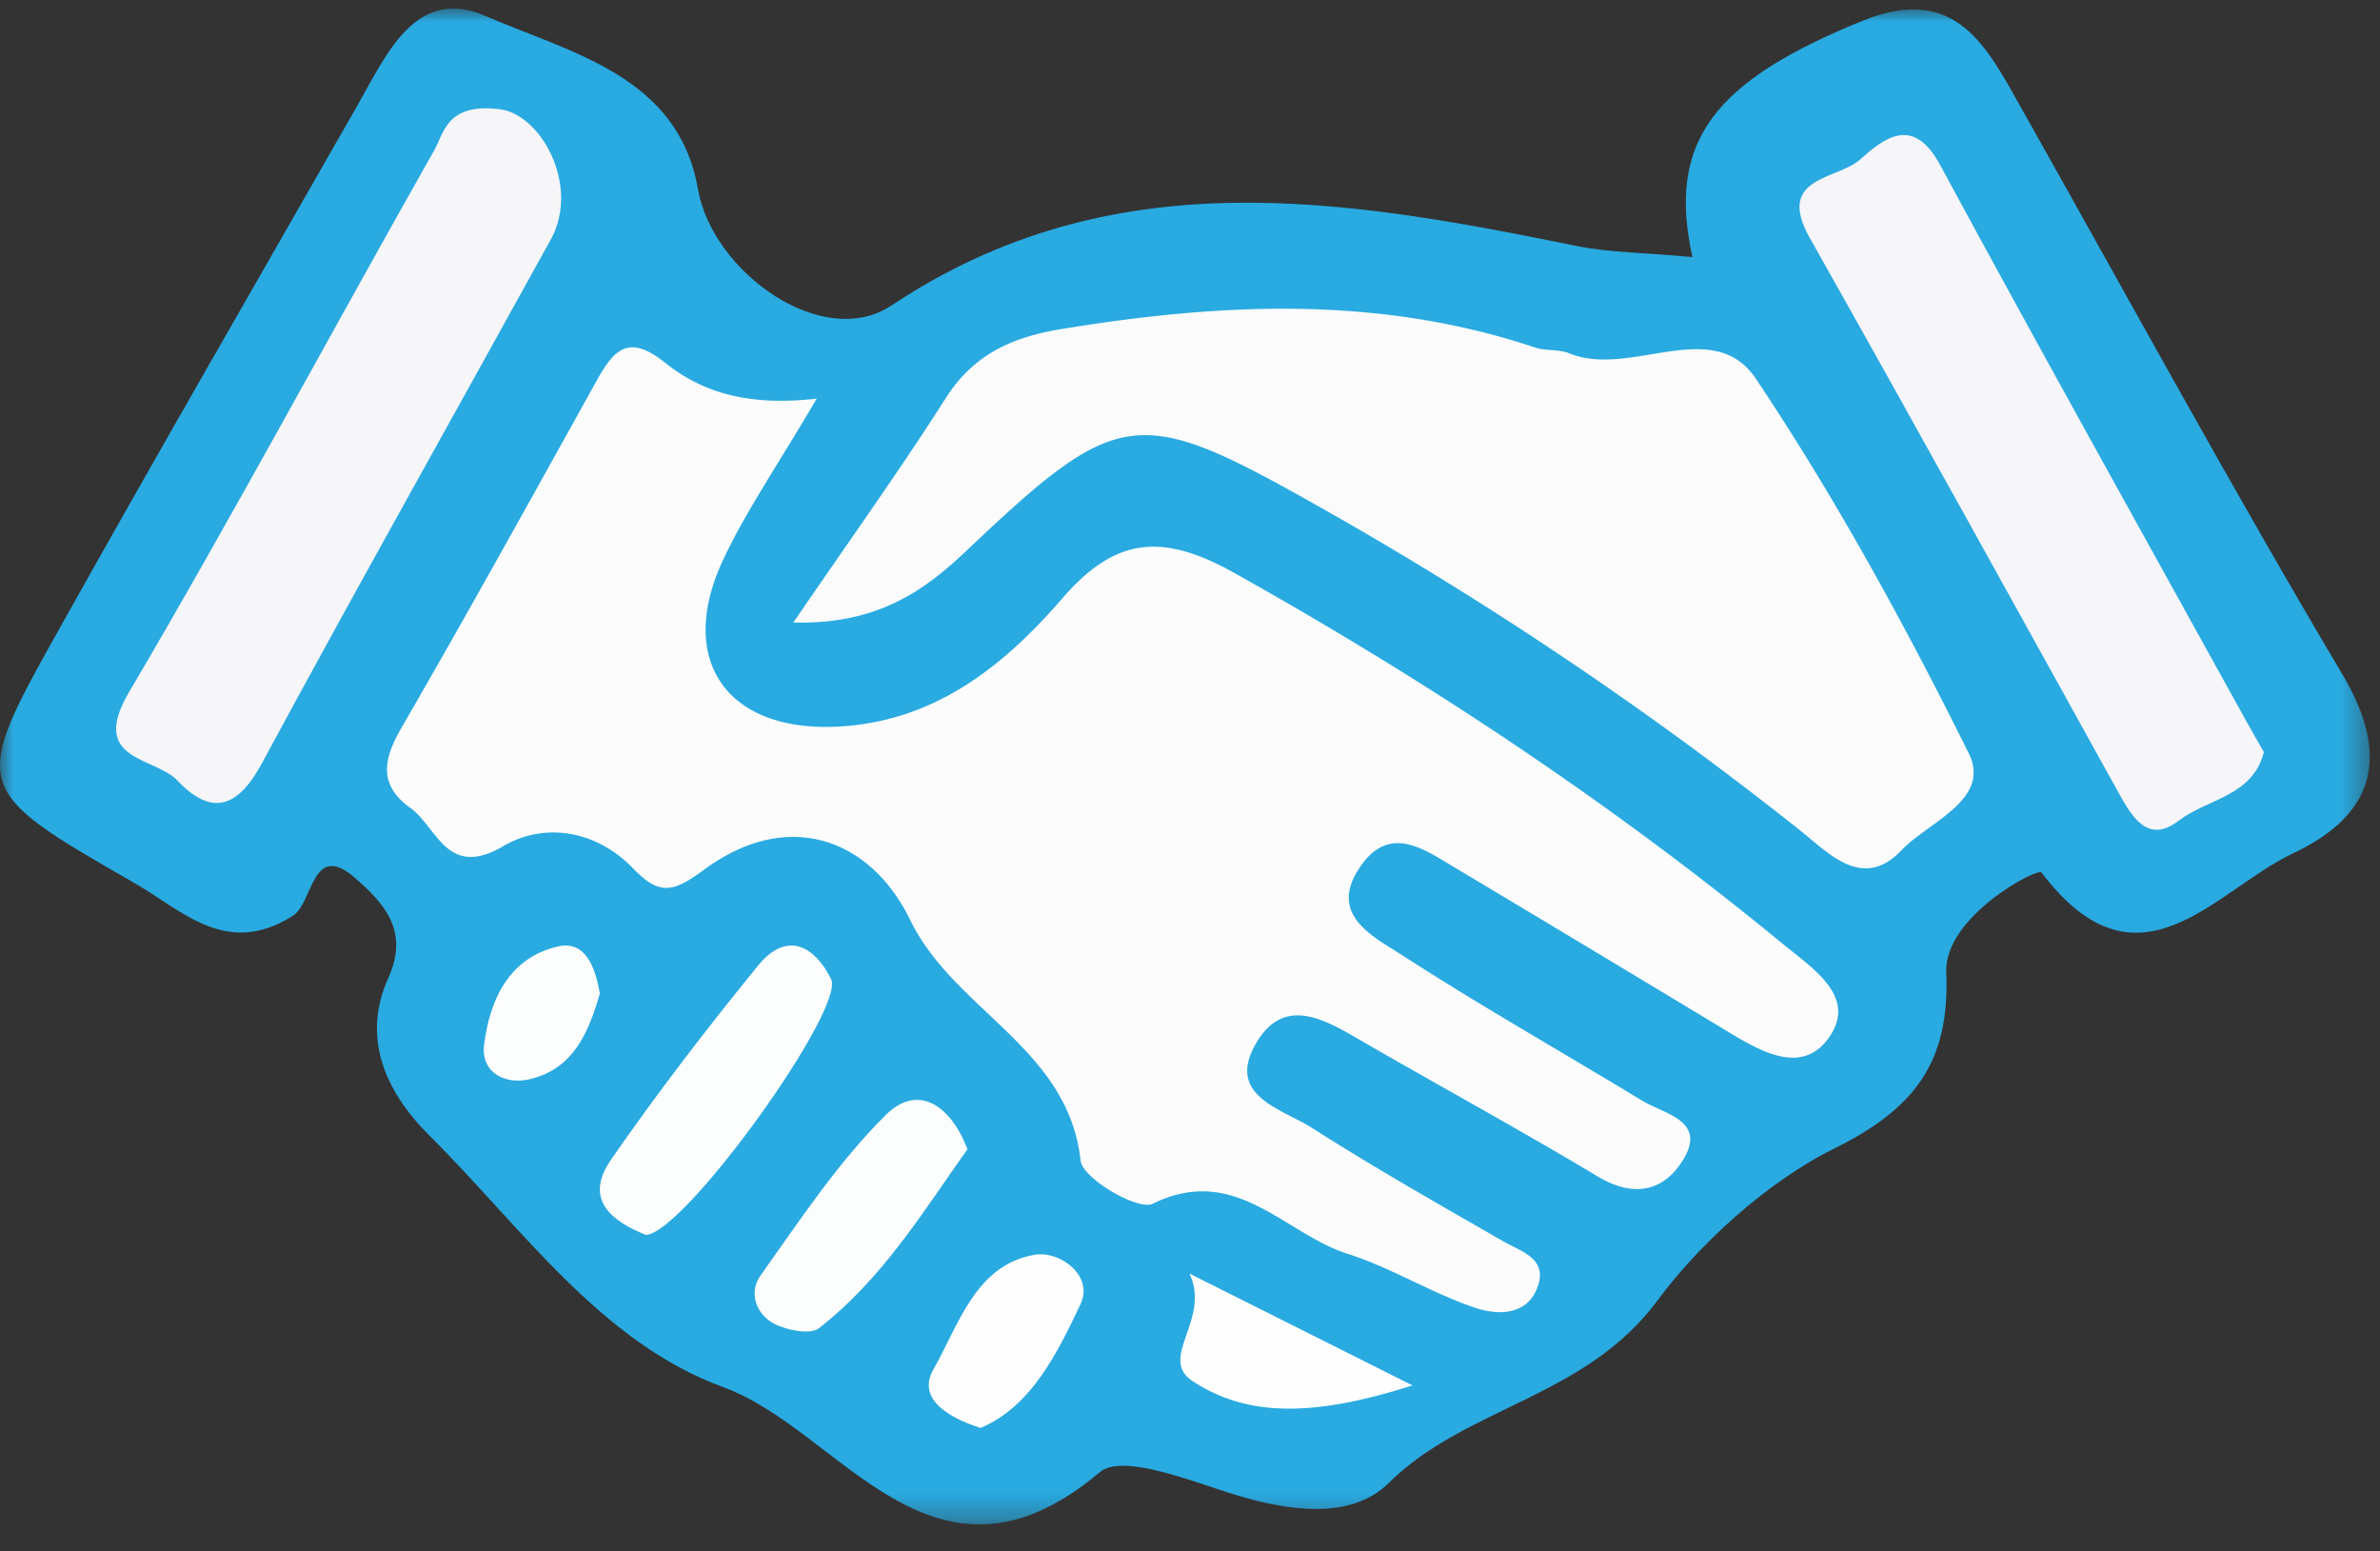 <svg width="89" height="58" viewBox="0 0 89 58" xmlns="http://www.w3.org/2000/svg" xmlns:xlink="http://www.w3.org/1999/xlink"><rect x="0" y="0" width="89" height="58" fill="#333333" stroke="none"/><defs><path id="a" d="M0 0h88.617v56.68H0z"/></defs><g transform="translate(0 .32)" fill="none" fill-rule="evenodd"><mask id="b" fill="#fff"><use xlink:href="#a"/></mask><path d="M63.288 9.291c-.96-4.345.823-6.587 6.375-8.838 3.499-1.421 4.656 1.02 5.959 3.331 3.969 7.045 7.836 14.15 11.966 21.1 1.855 3.123 1.181 5.278-1.85 6.708-2.917 1.379-5.777 5.494-9.396.711-.148-.196-3.65 1.658-3.562 3.736.14 3.373-1.196 5.105-4.203 6.593-2.56 1.268-5.092 3.638-6.572 5.644-2.723 3.694-7.16 3.97-10.092 6.868-1.398 1.384-3.783 1.04-5.858.384-1.619-.512-4.1-1.5-4.931-.8-6.233 5.247-9.666-1.576-14.072-3.179-4.594-1.673-7.556-5.994-11-9.417-1.685-1.674-2.524-3.698-1.529-5.893.823-1.815-.257-2.857-1.224-3.713-1.643-1.45-1.576.911-2.352 1.4-2.486 1.567-4.119-.196-5.924-1.231-6.104-3.504-6.14-3.548-2.803-9.508C5.888 16.632 9.652 10.13 13.375 3.605 14.45 1.723 15.55-.856 18.157.278 21.303 1.65 25.36 2.498 26.1 6.75c.541 3.108 4.662 6.065 7.243 4.348 8.213-5.464 16.834-4.01 25.586-2.227 1.26.256 2.575.256 4.358.421" fill="#29AAE1" mask="url(#b)"/><path d="M27.033 20.63c-1.729 3.71.124 6.39 4.2 6.222 3.644-.148 6.26-2.215 8.492-4.798 1.931-2.235 3.668-2.497 6.413-.962 7.266 4.063 14.147 8.631 20.567 13.91 1.11.913 2.78 1.966 1.668 3.501-1.04 1.43-2.633.431-3.911-.341a2592.76 2592.76 0 00-10.096-6.066c-1.139-.681-2.385-1.57-3.456-.072-1.312 1.836.407 2.652 1.537 3.38 2.928 1.89 5.966 3.612 8.947 5.421.888.539 2.558.77 1.44 2.382-.745 1.074-1.84 1.208-3.08.465-2.87-1.719-5.807-3.324-8.705-4.995-1.41-.813-3.02-1.875-4.109.066-1.08 1.926 1.01 2.4 2.124 3.111 2.324 1.483 4.727 2.847 7.12 4.222.736.422 1.75.67 1.283 1.801-.425 1.027-1.534.96-2.292.705-1.64-.55-3.15-1.502-4.797-2.028-2.354-.752-4.187-3.385-7.273-1.865-.544.268-2.623-.942-2.696-1.612-.46-4.217-4.719-5.6-6.37-8.995-1.475-3.03-4.557-4.21-7.716-1.88-1.16.856-1.667.967-2.654-.057-1.352-1.405-3.289-1.742-4.847-.828-2.114 1.238-2.46-.695-3.485-1.435-1.204-.87-.997-1.83-.315-3.007 2.478-4.28 4.871-8.609 7.273-12.93.634-1.14 1.168-1.827 2.566-.71 1.358 1.086 3.048 1.651 5.679 1.35-1.502 2.561-2.66 4.23-3.507 6.045z" fill="#FCFCFD" mask="url(#b)"/><path d="M29.667 22.957c2.136-3.128 3.996-5.714 5.705-8.4 1.036-1.626 2.484-2.271 4.296-2.57 5.964-.98 11.884-1.27 17.728.684.408.137.896.06 1.288.22 2.282.934 5.379-1.437 6.978.952 2.98 4.453 5.57 9.193 7.955 13.994.866 1.743-1.491 2.562-2.513 3.636-1.446 1.521-2.713.112-3.779-.736a137.338 137.338 0 00-18.064-12.15c-6.728-3.796-7.423-3.71-13.12 1.684-1.597 1.513-3.343 2.764-6.474 2.686" fill="#FBFBFC" mask="url(#b)"/><path d="M18.606 3.755c1.59.111 3.112 2.848 1.992 4.878-3.602 6.534-7.267 13.035-10.812 19.6-.91 1.685-1.895 1.96-3.152.631-.85-.896-3.33-.723-1.81-3.302 3.932-6.676 7.591-13.515 11.412-20.258.363-.644.466-1.756 2.37-1.549" fill="#F6F5F8" mask="url(#b)"/><path d="M84.658 27.801c-.417 1.655-2.116 1.744-3.183 2.563-1.14.873-1.73-.1-2.251-1.042-3.835-6.924-7.658-13.852-11.547-20.745-1.295-2.293 1.027-2.177 1.866-2.921.887-.786 1.986-1.698 3.003.185 3.764 6.96 7.623 13.868 11.449 20.794.207.373.42.742.663 1.166" fill="#F6F5F9" mask="url(#b)"/><path d="M24.16 45.856c-1.267-.506-2.354-1.311-1.311-2.816 1.727-2.492 3.583-4.908 5.504-7.263 1.075-1.317 2.118-.718 2.726.513.546 1.104-5.465 9.47-6.92 9.566m12.02-3.207c-1.64 2.303-3.157 4.825-5.56 6.698-.306.24-1.188.076-1.65-.162-.726-.371-.966-1.202-.536-1.805 1.474-2.067 2.885-4.22 4.692-6.013 1.187-1.175 2.411-.39 3.054 1.282" fill="#FCFDFD" mask="url(#b)"/><path d="M36.67 53.072c-1.316-.42-2.365-1.136-1.765-2.19.946-1.664 1.575-3.906 3.782-4.285.95-.164 2.224.784 1.719 1.847-.872 1.836-1.836 3.82-3.737 4.628m16.152-1.59c-3.694 1.175-6.167 1.191-8.221-.16-1.32-.867.695-2.289-.118-4.022 2.817 1.412 4.982 2.5 8.34 4.182" fill="#FEFEFE" mask="url(#b)"/><path d="M22.43 36.84c-.405 1.356-.935 2.815-2.654 3.199-.897.2-1.808-.263-1.673-1.306.215-1.687.942-3.258 2.78-3.668.978-.217 1.377.723 1.548 1.775" fill="#FCFDFD" mask="url(#b)"/></g></svg>